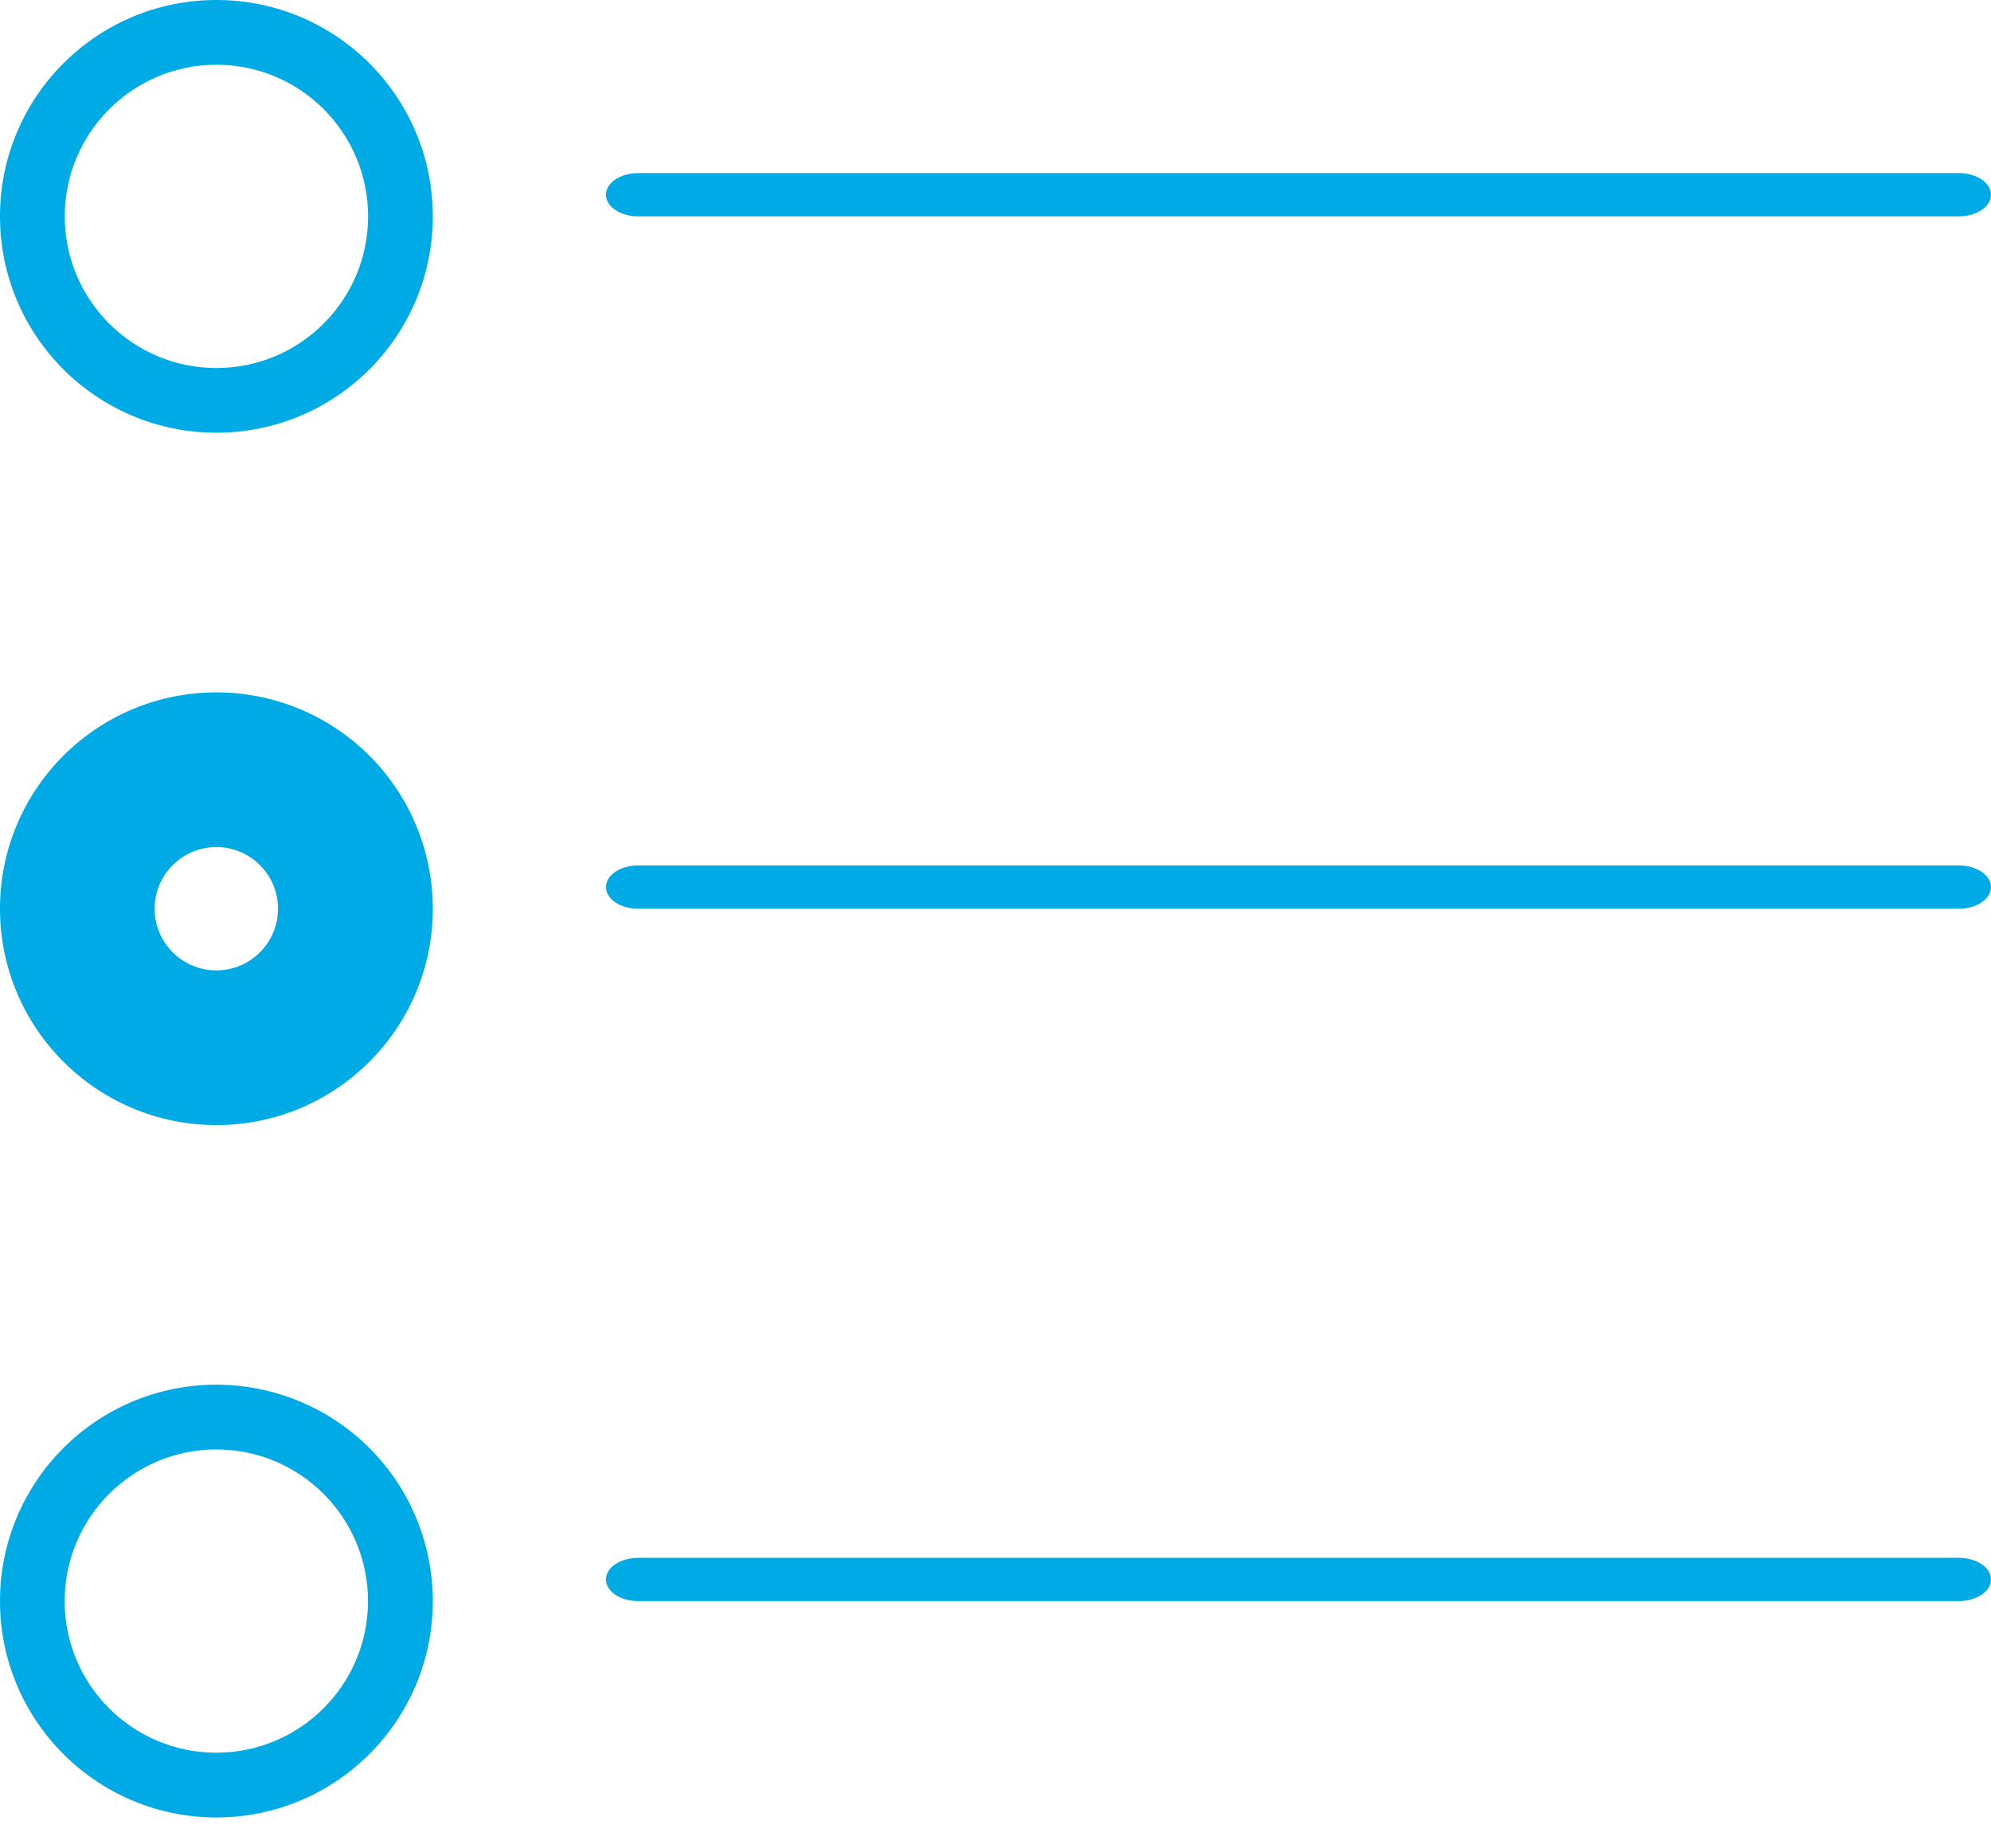 <?xml version="1.0" encoding="UTF-8"?>
<svg width="42px" height="39px" viewBox="0 0 42 39" version="1.1" xmlns="http://www.w3.org/2000/svg" xmlns:xlink="http://www.w3.org/1999/xlink">
    <!-- Generator: Sketch 64 (93537) - https://sketch.com -->
    <title>choices</title>
    <desc>Created with Sketch.</desc>
    <g id="Page-1" stroke="none" stroke-width="1" fill="none" fill-rule="evenodd">
        <g id="uShip2020-Landing-Page" transform="translate(-432, -880)" fill="#00AAE5" fill-rule="nonzero">
            <g id="SHQ-Features" transform="translate(92, 742)">
                <g id="Option-2" transform="translate(19, 135)">
                    <g id="Option-2-Copy" transform="translate(321, 3)">
                        <g id="Cards/Feature-benefit">
                            <g id="Group-2">
                                <g id="choices" transform="translate(0, -0)">
                                    <path d="M4.565,1.366 C6.332,1.366 7.765,2.798 7.765,4.565 C7.765,6.332 6.332,7.765 4.565,7.765 C2.798,7.765 1.366,6.332 1.366,4.565 C1.368,2.799 2.799,1.368 4.565,1.366 M4.565,0 C2.044,0 0,2.044 0,4.565 C0,7.087 2.044,9.13 4.565,9.13 C7.087,9.13 9.13,7.087 9.13,4.565 C9.13,2.044 7.087,0 4.565,0 Z" id="Shape"></path>
                                    <path d="M4.563,14.609 C2.042,14.61 -0.001,16.654 1.89190064e-07,19.175 C0.001,21.696 2.045,23.739 4.566,23.739 C7.087,23.739 9.13,21.695 9.13,19.174 C9.13,17.963 8.649,16.801 7.793,15.945 C6.936,15.089 5.774,14.608 4.563,14.609 L4.563,14.609 Z M4.563,20.475 C3.845,20.475 3.262,19.893 3.262,19.174 C3.262,18.455 3.845,17.873 4.563,17.873 C5.282,17.873 5.865,18.455 5.865,19.174 C5.865,19.893 5.282,20.475 4.563,20.475 Z" id="Shape"></path>
                                    <path d="M4.563,30.583 C6.33,30.583 7.763,32.016 7.763,33.783 C7.763,35.55 6.33,36.982 4.563,36.982 C2.796,36.982 1.364,35.55 1.364,33.783 C1.366,32.016 2.797,30.585 4.563,30.583 M4.563,29.217 C2.042,29.218 -0.001,31.263 1.89190064e-07,33.784 C0.001,36.305 2.045,38.348 4.566,38.348 C7.087,38.347 9.13,36.304 9.13,33.783 C9.13,32.572 8.649,31.41 7.793,30.554 C6.936,29.698 5.774,29.217 4.563,29.217 Z" id="Shape"></path>
                                    <path d="M41.321,4.565 L13.462,4.565 C13.087,4.565 12.783,4.361 12.783,4.109 C12.783,3.857 13.087,3.652 13.462,3.652 L41.321,3.652 C41.696,3.652 42,3.857 42,4.109 C42,4.361 41.696,4.565 41.321,4.565 L41.321,4.565 Z" id="Path"></path>
                                    <path d="M41.321,19.174 L13.462,19.174 C13.087,19.174 12.783,18.97 12.783,18.717 C12.783,18.465 13.087,18.261 13.462,18.261 L41.321,18.261 C41.696,18.261 42,18.465 42,18.717 C42,18.97 41.696,19.174 41.321,19.174 Z" id="Path"></path>
                                    <path d="M41.321,33.783 L13.462,33.783 C13.087,33.783 12.783,33.578 12.783,33.326 C12.783,33.074 13.087,32.87 13.462,32.87 L41.321,32.87 C41.696,32.87 42,33.074 42,33.326 C42,33.578 41.696,33.783 41.321,33.783 Z" id="Path"></path>
                                </g>
                            </g>
                        </g>
                    </g>
                </g>
            </g>
        </g>
    </g>
</svg>